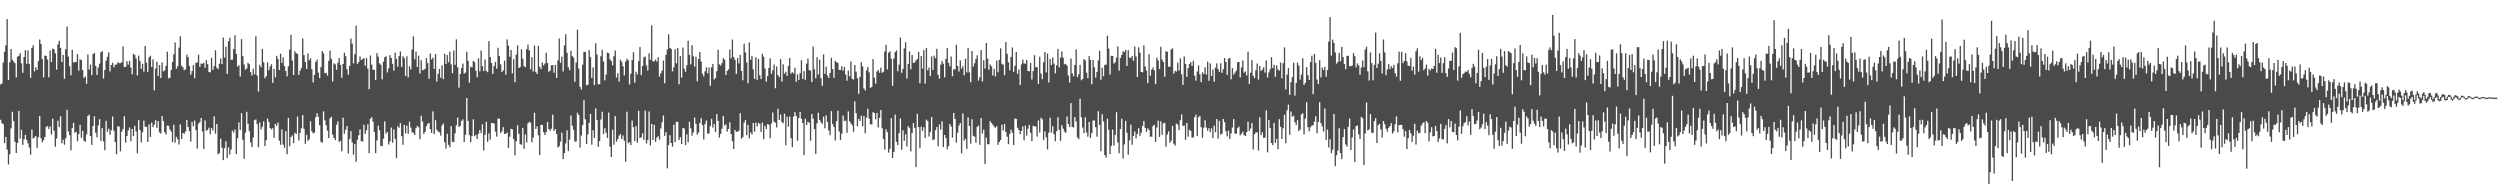 <?xml version="1.0" encoding="UTF-8"?>
<svg xmlns="http://www.w3.org/2000/svg" width="1920" height="150">
  <path d="M0 64.884h1v27.083H0zM1 64.089h1v30.546H1zM2 48.025h1v47.346H2zM3 39.767h1v70.211H3zM4 34.888h1v70.207H4zM5 14.624h1v100.289H5zM6 61.380h1v64.857H6zM7 47.827h1v70.620H7zM8 37.647h1v60.975H8zM9 45.943h1v39.943H9zM10 47.214h1v45.748H10zM11 48.519h1v60.330H11zM12 59.380h1v58.139H12zM13 43.500h1v66.257H13zM14 42.858h1v42.339H14zM15 40.876h1v65.506H15zM16 48.654h1v51.000H16zM17 55.876h1v55.390H17zM18 43.785h1v63.157H18zM19 38.495h1v65.035H19zM20 48.997h1v58.280H20zM21 38.736h1v71.346H21zM22 49.117h1v64.234H22zM23 59.764h1v59.003H23zM24 36.759h1v62.791H24zM25 34.695h1v71.708H25zM26 54.824h1v50.715H26zM27 51.625h1v52.801H27zM28 53.779h1v59.945H28zM29 46.890h1v58.409H29zM30 30.375h1v58.633H30zM31 33.730h1v72.411H31zM32 45.353h1v63.913H32zM33 59.466h1v48.090H33zM34 42.697h1v62.490H34zM35 42.909h1v54.646H35zM36 45.727h1v50.974H36zM37 59.293h1v39.726H37zM38 38.830h1v58.284H38zM39 47.677h1v55.591H39zM40 37.342h1v53.772H40zM41 37.929h1v62.473H41zM42 40.975h1v71.714H42zM43 53.460h1v52.933H43zM44 34.144h1v58.518H44zM45 31.352h1v66.296H45zM46 36.783h1v52.521H46zM47 47.643h1v62.362H47zM48 42.185h1v65.121H48zM49 60.501h1v50.678H49zM50 37.807h1v68.400H50zM51 20.430h1v63.847H51zM52 43.445h1v57.449H52zM53 50.903h1v52.904H53zM54 57.780h1v57.731H54zM55 38.178h1v60.209H55zM56 47.922h1v46.371H56zM57 47.772h1v54.192H57zM58 47.589h1v53.610H58zM59 41.530h1v66.988H59zM60 54.309h1v48.693H60zM61 45.501h1v50.360H61zM62 46.245h1v59.519H62zM63 53.791h1v46.712H63zM64 59.823h1v48.169H64zM65 58.687h1v50.265H65zM66 64.296h1v38.993H66zM67 41.829h1v47.267H67zM68 53.396h1v34.673H68zM69 49.611h1v54.964H69zM70 57.706h1v53.580H70zM71 41.565h1v55.216H71zM72 40.651h1v48.636H72zM73 50.566h1v51.395H73zM74 57.563h1v47.914H74zM75 51.877h1v44.458H75zM76 48.897h1v42.670H76zM77 40.064h1v68.117H77zM78 39.334h1v59.022H78zM79 60.312h1v48.269H79zM80 53.781h1v61.605H80zM81 46.612h1v46.176H81zM82 43.644h1v57.500H82zM83 40.180h1v58.649H83zM84 54.829h1v48.641H84zM85 49.880h1v50.209H85zM86 48.182h1v41.335H86zM87 51.736h1v48.620H87zM88 49.757h1v59.339H88zM89 49.502h1v68.952H89zM90 47.846h1v49.074H90zM91 48.538h1v48.710H91zM92 48.488h1v67.715H92zM93 47.855h1v53.250H93zM94 35.572h1v63.466H94zM95 51.491h1v37.765H95zM96 51.325h1v58.291H96zM97 46.970h1v57.481H97zM98 49.679h1v50.586H98zM99 46.688h1v51.181H99zM100 51.883h1v56.622H100zM101 57.097h1v41.952H101zM102 41.307h1v63.210H102zM103 42.300h1v54.331H103zM104 44.880h1v56.088H104zM105 57.918h1v59.780H105zM106 42.741h1v49.530H106zM107 46.761h1v53.060H107zM108 52.819h1v56.606H108zM109 49.008h1v52.496H109zM110 55.033h1v37.609H110zM111 35.269h1v61.994H111zM112 48.112h1v49.441H112zM113 55.174h1v53.758H113zM114 44.098h1v51.484H114zM115 42.810h1v62.360H115zM116 51.402h1v42.826H116zM117 45.551h1v52.070H117zM118 69.371h1v26.399H118zM119 52.758h1v39.558H119zM120 47.433h1v50.787H120zM121 58.404h1v34.671H121zM122 50.088h1v51.542H122zM123 59.895h1v42.637H123zM124 47.903h1v41.282H124zM125 54.752h1v38.194H125zM126 54.071h1v47.432H126zM127 50.545h1v52.758H127zM128 39.668h1v56.707H128zM129 60.224h1v36.389H129zM130 59.702h1v39.797H130zM131 53.811h1v47.297H131zM132 47.668h1v61.514H132zM133 41.700h1v54.097H133zM134 32.579h1v77.006H134zM135 52.769h1v52.270H135zM136 50.867h1v56.111H136zM137 36.603h1v74.408H137zM138 27.807h1v67.793H138zM139 50.493h1v56.314H139zM140 51.728h1v50.344H140zM141 53.976h1v48.830H141zM142 53.224h1v47.722H142zM143 42.016h1v50.159H143zM144 43.863h1v53.740H144zM145 50.731h1v50.028H145zM146 57.472h1v51.276H146zM147 54.648h1v38.903H147zM148 50.095h1v46.857H148zM149 60.075h1v32.483H149zM150 48.341h1v51.535H150zM151 47.795h1v66.305H151zM152 42.025h1v52.882H152zM153 51.415h1v42.324H153zM154 48.716h1v41.909H154zM155 48.985h1v52.007H155zM156 48.251h1v66.219H156zM157 52.018h1v40.425H157zM158 46.171h1v54.163H158zM159 49.297h1v50.549H159zM160 55.274h1v42.798H160zM161 55.562h1v47.560H161zM162 44.334h1v54.035H162zM163 53.663h1v46.575H163zM164 50.790h1v38.533H164zM165 38.586h1v64.136H165zM166 51.936h1v43.364H166zM167 53.146h1v65.359H167zM168 48.976h1v68.514H168zM169 44.911h1v61.655H169zM170 49.216h1v64.262H170zM171 28.847h1v94.126H171zM172 44.224h1v69.584H172zM173 35.907h1v72.658H173zM174 56.857h1v64.628H174zM175 31.733h1v81.342H175zM176 28.968h1v89.695H176zM177 45.983h1v68.823H177zM178 45.815h1v54.554H178zM179 37.685h1v64.126H179zM180 27.089h1v72.320H180zM181 41.325h1v76.941H181zM182 51.163h1v54.988H182zM183 50.067h1v43.934H183zM184 58.767h1v41.104H184zM185 30.047h1v56.822H185zM186 43.104h1v64.200H186zM187 49.562h1v72.426H187zM188 53.442h1v48.470H188zM189 52.561h1v33.279H189zM190 48.252h1v46.811H190zM191 49.328h1v51.364H191zM192 55.353h1v53.951H192zM193 58.002h1v54.914H193zM194 52.801h1v52.749H194zM195 57.099h1v35.238H195zM196 27.839h1v63.925H196zM197 58.024h1v37.307H197zM198 70.342h1v42.782H198zM199 49.788h1v44.234H199zM200 51.681h1v47.708H200zM201 37.612h1v59.666H201zM202 47.857h1v45.315H202zM203 60.090h1v52.019H203zM204 58.450h1v49.279H204zM205 47.903h1v43.107H205zM206 53.943h1v39.697H206zM207 51.095h1v47.204H207zM208 49.333h1v50.121H208zM209 63.625h1v34.841H209zM210 52.990h1v52.886H210zM211 59.326h1v35.791H211zM212 42.833h1v53.806H212zM213 45.283h1v48.814H213zM214 53.766h1v54.204H214zM215 41.210h1v69.937H215zM216 48.283h1v51.126H216zM217 44.103h1v66.971H217zM218 50.743h1v62.707H218zM219 54.549h1v46.286H219zM220 58.620h1v59.870H220zM221 50.892h1v39.696H221zM222 38.086h1v74.200H222zM223 26.739h1v78.527H223zM224 46.480h1v57.581H224zM225 57.602h1v52.369H225zM226 39.329h1v62.656H226zM227 40.949h1v61.964H227zM228 41.368h1v48.173H228zM229 57.571h1v50.382H229zM230 54.228h1v47.992H230zM231 52.172h1v46.359H231zM232 29.475h1v58.876H232zM233 42.317h1v56.603H233zM234 47.619h1v62.820H234zM235 52.960h1v50.560H235zM236 41.074h1v67.024H236zM237 46.226h1v60.711H237zM238 44.857h1v48.213H238zM239 53.139h1v47.637H239zM240 63.349h1v39.040H240zM241 57.516h1v44.379H241zM242 47.544h1v42.539H242zM243 45.788h1v41.180H243zM244 55.749h1v33.949H244zM245 59.972h1v36.266H245zM246 51.534h1v57.301H246zM247 39.200h1v70.478H247zM248 41.032h1v44.527H248zM249 56.254h1v36.176H249zM250 55.909h1v40.362H250zM251 58.067h1v42.268H251zM252 46.747h1v59.280H252zM253 38.875h1v51.994H253zM254 45.140h1v44.561H254zM255 62.608h1v40.893H255zM256 48.686h1v57.261H256zM257 49.479h1v58.174H257zM258 53.627h1v42.176H258zM259 48.231h1v44.930H259zM260 44.576h1v64.462H260zM261 49.796h1v58.276H261zM262 59.766h1v56.399H262zM263 49.161h1v41.214H263zM264 40.514h1v62.229H264zM265 43.151h1v56.441H265zM266 53.193h1v43.545H266zM267 57.388h1v60.566H267zM268 50.703h1v56.111H268zM269 29.586h1v71.121H269zM270 33.496h1v75.813H270zM271 48.708h1v70.012H271zM272 41.655h1v69.041H272zM273 19.731h1v104.582H273zM274 49.039h1v58.336H274zM275 47.726h1v56.204H275zM276 43.308h1v56.067H276zM277 46.075h1v62.352H277zM278 45.400h1v63.333H278zM279 44.598h1v51.221H279zM280 50.530h1v52.266H280zM281 44.712h1v55.331H281zM282 52.719h1v42.786H282zM283 68.496h1v49.205H283zM284 42.604h1v48.620H284zM285 49.680h1v40.374H285zM286 53.548h1v39.950H286zM287 53.707h1v47.635H287zM288 61.500h1v56.048H288zM289 40.821h1v66.999H289zM290 43.534h1v52.905H290zM291 48.714h1v51.337H291zM292 49.776h1v62.228H292zM293 60.945h1v51.269H293zM294 47.416h1v59.071H294zM295 44.031h1v49.192H295zM296 43.267h1v59.404H296zM297 55.637h1v45.671H297zM298 52.469h1v58.527H298zM299 42.388h1v66.235H299zM300 44.541h1v53.445H300zM301 48.934h1v60.680H301zM302 54.146h1v45.228H302zM303 40.469h1v66.140H303zM304 45.161h1v76.304H304zM305 51.202h1v45.841H305zM306 43.106h1v54.995H306zM307 39.535h1v55.044H307zM308 51.350h1v53.244H308zM309 43.162h1v68.003H309zM310 44.706h1v51.267H310zM311 58.278h1v44.139H311zM312 43.258h1v53.235H312zM313 59.451h1v43.343H313zM314 50.943h1v42.570H314zM315 53.274h1v44.630H315zM316 38.065h1v63.470H316zM317 27.906h1v74.201H317zM318 45.507h1v58.194H318zM319 39.687h1v58.751H319zM320 51.415h1v45.327H320zM321 42.824h1v54.848H321zM322 56.472h1v50.471H322zM323 46.239h1v42.629H323zM324 54.011h1v39.342H324zM325 53.443h1v49.379H325zM326 52.839h1v48.422H326zM327 44.598h1v52.343H327zM328 48.504h1v46.635H328zM329 60.512h1v33.833H329zM330 41.122h1v58.120H330zM331 45.692h1v56.467H331zM332 44.288h1v41.287H332zM333 52.934h1v50.072H333zM334 41.483h1v50.822H334zM335 62.640h1v37.014H335zM336 56.712h1v44.371H336zM337 52.866h1v48.701H337zM338 59.710h1v44.408H338zM339 50.195h1v46.142H339zM340 60.834h1v34.021H340zM341 41.275h1v67.984H341zM342 49.097h1v65.013H342zM343 42.275h1v60.474H343zM344 47.795h1v63.436H344zM345 39.627h1v73.402H345zM346 49.383h1v47.474H346zM347 56.128h1v52.781H347zM348 38.788h1v70.345H348zM349 49.752h1v52.702H349zM350 30.225h1v65.986H350zM351 51.691h1v38.642H351zM352 67.320h1v30.209H352zM353 56.784h1v39.785H353zM354 52.233h1v40.641H354zM355 48.847h1v42.871H355zM356 56.532h1v52.586H356zM357 55.711h1v47.813H357zM358 39.717h1v35.562H358zM359 46.756h1v46.118H359zM360 63.480h1v40.274H360zM361 51.210h1v58.053H361zM362 51.861h1v52.640H362zM363 46.799h1v44.801H363zM364 47.816h1v56.786H364zM365 54.300h1v49.161H365zM366 59.292h1v47.442H366zM367 44.809h1v57.915H367zM368 54.740h1v45.082H368zM369 38.875h1v63.421H369zM370 50.789h1v44.644H370zM371 54.575h1v60.963H371zM372 45.784h1v57.667H372zM373 54.411h1v39.109H373zM374 55.467h1v53.416H374zM375 31.539h1v70.971H375zM376 43.791h1v63.539H376zM377 48.313h1v46.120H377zM378 56.788h1v37.742H378zM379 50.732h1v44.211H379zM380 47.561h1v53.544H380zM381 52.721h1v52.178H381zM382 36.682h1v54.535H382zM383 43.047h1v48.056H383zM384 49.386h1v52.860H384zM385 55.274h1v45.575H385zM386 54.018h1v43.615H386zM387 46.608h1v56.235H387zM388 57.354h1v45.394H388zM389 30.238h1v71.479H389zM390 35.059h1v78.686H390zM391 43.627h1v61.314H391zM392 38.419h1v60.500H392zM393 56.317h1v43.059H393zM394 45.479h1v61.482H394zM395 63.121h1v56.134H395zM396 41.913h1v66.687H396zM397 34.830h1v61.311H397zM398 52.336h1v50.404H398zM399 51.505h1v59.122H399zM400 37.838h1v73.431H400zM401 45.129h1v53.116H401zM402 50.727h1v63.586H402zM403 51.698h1v51.638H403zM404 37.715h1v71.687H404zM405 34.271h1v60.521H405zM406 38.636h1v54.856H406zM407 53.208h1v41.099H407zM408 43.816h1v65.438H408zM409 54.870h1v50.839H409zM410 34.985h1v51.596H410zM411 55.204h1v43.821H411zM412 56.842h1v40.199H412zM413 35.170h1v68.784H413zM414 51.313h1v67.736H414zM415 53.032h1v42.839H415zM416 47.898h1v48.031H416zM417 50.215h1v51.327H417zM418 48.782h1v54.827H418zM419 40.623h1v60.837H419zM420 48.412h1v45.316H420zM421 55.123h1v44.009H421zM422 54.195h1v46.380H422zM423 50.069h1v48.780H423zM424 49.950h1v38.145H424zM425 55.895h1v44.734H425zM426 49.872h1v49.183H426zM427 59.842h1v43.078H427zM428 46.453h1v66.785H428zM429 29.517h1v82.836H429zM430 48.222h1v60.556H430zM431 43.460h1v58.404H431zM432 54.884h1v67.305H432zM433 34.930h1v82.691H433zM434 26.334h1v83.780H434zM435 40.499h1v59.571H435zM436 51.619h1v64.322H436zM437 53.914h1v53.344H437zM438 38.982h1v49.717H438zM439 43.132h1v53.389H439zM440 44.176h1v55.560H440zM441 62.822h1v45.903H441zM442 47.986h1v60.647H442zM443 22.774h1v63.790H443zM444 52.675h1v35.643H444zM445 66.665h1v46.681H445zM446 68.734h1v35.286H446zM447 49.641h1v46.446H447zM448 39.845h1v36.982H448zM449 39.837h1v51.734H449zM450 65.518h1v45.090H450zM451 65.014h1v38.164H451zM452 38.440h1v55.977H452zM453 43.834h1v43.634H453zM454 59.840h1v51.257H454zM455 51.779h1v48.265H455zM456 65.333h1v40.600H456zM457 33.238h1v50.055H457zM458 41.931h1v50.236H458zM459 64.778h1v48.031H459zM460 64.641h1v43.777H460zM461 43.183h1v48.643H461zM462 38.242h1v47.575H462zM463 47.205h1v55.694H463zM464 61.695h1v36.797H464zM465 57.165h1v44.736H465zM466 40.408h1v65.455H466zM467 40.814h1v45.661H467zM468 45.507h1v67.149H468zM469 46.875h1v73.685H469zM470 50.180h1v49.515H470zM471 43.188h1v67.955H471zM472 38.753h1v50.409H472zM473 59.546h1v49.264H473zM474 56.265h1v50.528H474zM475 62.728h1v41.343H475zM476 45.802h1v57.184H476zM477 47.389h1v59.298H477zM478 50.964h1v53.062H478zM479 57.851h1v50.275H479zM480 47.264h1v76.979H480zM481 45.151h1v40.668H481zM482 46.289h1v63.673H482zM483 64.846h1v44.260H483zM484 56.610h1v54.782H484zM485 46.127h1v46.462H485zM486 40.147h1v57.542H486zM487 63.489h1v44.891H487zM488 55.092h1v41.762H488zM489 57.202h1v52.384H489zM490 46.975h1v38.159H490zM491 36.156h1v69.805H491zM492 57.651h1v47.802H492zM493 50.668h1v51.742H493zM494 44.098h1v63.353H494zM495 43.406h1v41.529H495zM496 50.283h1v59.952H496zM497 54.148h1v53.430H497zM498 40.946h1v44.715H498zM499 45.892h1v65.849H499zM500 19.459h1v75.720H500zM501 47.203h1v60.290H501zM502 47.009h1v48.905H502zM503 45.710h1v63.305H503zM504 47.235h1v58.387H504zM505 43.956h1v60.660H505zM506 58.892h1v48.429H506zM507 56.343h1v42.308H507zM508 54.207h1v39.680H508zM509 46.472h1v42.250H509zM510 63.953h1v40.355H510zM511 42.089h1v59.317H511zM512 38.046h1v91.220H512zM513 26.297h1v85.098H513zM514 36.778h1v67.074H514zM515 37.561h1v72.261H515zM516 54.803h1v57.813H516zM517 51.666h1v44.061H517zM518 37.779h1v71.390H518zM519 48.624h1v44.867H519zM520 36.872h1v56.688H520zM521 64.716h1v42.834H521zM522 43.112h1v62.224H522zM523 59.583h1v51.034H523zM524 36.549h1v61.813H524zM525 52.811h1v45.871H525zM526 55.130h1v56.313H526zM527 50.123h1v53.039H527zM528 31.268h1v78.058H528zM529 42.141h1v51.315H529zM530 49.411h1v49.142H530zM531 34.735h1v69.383H531zM532 43.326h1v58.430H532zM533 51.173h1v39.137H533zM534 43.618h1v51.458H534zM535 62.418h1v40.964H535zM536 45.293h1v56.437H536zM537 39.898h1v54.634H537zM538 47.253h1v43.531H538zM539 56.641h1v39.499H539zM540 58.694h1v48.461H540zM541 54.801h1v40.483H541zM542 51.781h1v40.759H542zM543 56.331h1v46.148H543zM544 51.838h1v50.831H544zM545 65.831h1v31.024H545zM546 51.664h1v39.557H546zM547 49.039h1v48.947H547zM548 61.091h1v34.136H548zM549 59.854h1v41.564H549zM550 54.668h1v32.970H550zM551 38.210h1v54.690H551zM552 49.445h1v56.228H552zM553 50.314h1v52.520H553zM554 48.534h1v50.346H554zM555 44.667h1v44.359H555zM556 45.801h1v50.591H556zM557 57.601h1v37.952H557zM558 54.478h1v46.668H558zM559 53.321h1v45.714H559zM560 38.025h1v55.916H560zM561 44.672h1v58.242H561zM562 30.358h1v78.077H562zM563 43.732h1v70.695H563zM564 45.912h1v53.866H564zM565 56.766h1v44.480H565zM566 44.440h1v56.747H566zM567 48.622h1v51.753H567zM568 42.131h1v44.827H568zM569 54.550h1v51.955H569zM570 61.661h1v43.622H570zM571 33.602h1v60.614H571zM572 40.302h1v51.960H572zM573 47.989h1v55.825H573zM574 63.994h1v32.007H574zM575 32.616h1v73.631H575zM576 45.851h1v55.872H576zM577 42.890h1v60.376H577zM578 53.322h1v41.098H578zM579 60.583h1v40.593H579zM580 43.992h1v50.208H580zM581 61.318h1v35.817H581zM582 45.230h1v49.078H582zM583 57.709h1v37.368H583zM584 60.723h1v40.554H584zM585 41.263h1v52.868H585zM586 43.553h1v63.329H586zM587 52.571h1v44.098H587zM588 62.739h1v36.379H588zM589 58.472h1v36.880H589zM590 52.248h1v43.516H590zM591 44.852h1v61.284H591zM592 56.744h1v38.145H592zM593 53.986h1v32.459H593zM594 49.535h1v43.916H594zM595 67.798h1v26.451H595zM596 51.122h1v46.757H596zM597 57.693h1v25.832H597zM598 59.200h1v32.968H598zM599 45.355h1v42.694H599zM600 62.740h1v30.993H600zM601 49.406h1v45.218H601zM602 56.554h1v30.766H602zM603 55.054h1v56.519H603zM604 58.306h1v31.347H604zM605 50.630h1v46.639H605zM606 44.584h1v44.901H606zM607 56.642h1v49.431H607zM608 55.375h1v57.626H608zM609 56.482h1v33.069H609zM610 52.037h1v34.144H610zM611 62.751h1v26.324H611zM612 57.093h1v50.971H612zM613 61.465h1v29.142H613zM614 56.208h1v29.695H614zM615 46.246h1v44.953H615zM616 60.643h1v33.814H616zM617 54.575h1v64.571H617zM618 61.310h1v29.852H618zM619 48.767h1v47.294H619zM620 44.998h1v48.507H620zM621 53.879h1v40.441H621zM622 54.237h1v53.841H622zM623 63.049h1v24.516H623zM624 35.780h1v55.305H624zM625 53.204h1v45.970H625zM626 60.136h1v58.050H626zM627 43.923h1v50.802H627zM628 57.303h1v29.284H628zM629 45.749h1v46.345H629zM630 60.059h1v33.904H630zM631 65.936h1v29.163H631zM632 41.817h1v47.747H632zM633 56.620h1v41.887H633zM634 51.270h1v37.284H634zM635 58.040h1v35.613H635zM636 59.849h1v40.373H636zM637 56.016h1v47.800H637zM638 44.389h1v40.945H638zM639 53.032h1v42.294H639zM640 59.803h1v37.712H640zM641 46.700h1v61.183H641zM642 47.783h1v45.349H642zM643 48.286h1v36.745H643zM644 53.638h1v47.334H644zM645 53.752h1v53.827H645zM646 50.840h1v51.865H646zM647 54.345h1v34.436H647zM648 51.366h1v41.652H648zM649 57.251h1v35.349H649zM650 61.931h1v40.024H650zM651 54.184h1v31.385H651zM652 58.577h1v34.487H652zM653 47.164h1v47.544H653zM654 60.509h1v35.678H654zM655 61.100h1v40.102H655zM656 49.881h1v27.947H656zM657 55.107h1v31.833H657zM658 60.092h1v36.865H658zM659 72.073h1v19.204H659zM660 59.036h1v33.941H660zM661 47.785h1v41.091H661zM662 51.063h1v45.967H662zM663 67.869h1v21.143H663zM664 69.544h1v32.792H664zM665 54.132h1v36.172H665zM666 51.435h1v32.052H666zM667 55.530h1v35.635H667zM668 67.547h1v27.947H668zM669 66.750h1v28.906H669zM670 45.354h1v40.761H670zM671 59.579h1v27.265H671zM672 64.313h1v27.269H672zM673 54.869h1v31.892H673zM674 53.780h1v44.088H674zM675 55.846h1v34.741H675zM676 51.989h1v32.534H676zM677 55.825h1v42.662H677zM678 55.104h1v51.695H678zM679 39.577h1v75.292H679zM680 34.344h1v65.046H680zM681 53.326h1v48.166H681zM682 40.483h1v76.726H682zM683 39.523h1v74.670H683zM684 45.116h1v45.603H684zM685 65.927h1v55.486H685zM686 44.915h1v71.842H686zM687 40.016h1v47.976H687zM688 38.782h1v70.108H688zM689 54.685h1v56.824H689zM690 49.619h1v52.703H690zM691 28.805h1v62.194H691zM692 55.918h1v59.143H692zM693 52.955h1v47.075H693zM694 37.191h1v70.928H694zM695 32.385h1v70.720H695zM696 60.287h1v52.271H696zM697 49.135h1v47.752H697zM698 39.481h1v58.726H698zM699 53.157h1v63.102H699zM700 42.167h1v60.045H700zM701 48.331h1v46.143H701zM702 47.932h1v50.194H702zM703 46.428h1v81.870H703zM704 45.260h1v42.174H704zM705 39.881h1v57.693H705zM706 63.949h1v49.944H706zM707 43.088h1v54.260H707zM708 52.624h1v47.910H708zM709 38.462h1v59.268H709zM710 64.259h1v41.685H710zM711 36.887h1v54.958H711zM712 53.989h1v38.993H712zM713 51.929h1v52.936H713zM714 58.337h1v43.031H714zM715 43.318h1v46.601H715zM716 53.666h1v53.983H716zM717 42.716h1v64.361H717zM718 44.723h1v55.252H718zM719 37.465h1v60.110H719zM720 57.451h1v54.806H720zM721 60.432h1v35.194H721zM722 49.737h1v49.779H722zM723 46.743h1v46.451H723zM724 48.916h1v63.929H724zM725 59.383h1v44.302H725zM726 45.203h1v60.875H726zM727 36.896h1v77.815H727zM728 48.342h1v63.961H728zM729 50.940h1v44.278H729zM730 43.443h1v53.745H730zM731 58.588h1v47.143H731zM732 53.132h1v33.591H732zM733 53.355h1v37.981H733zM734 34.426h1v75.068H734zM735 50.704h1v51.287H735zM736 54.931h1v41.554H736zM737 46.366h1v48.104H737zM738 52.617h1v65.120H738zM739 50.858h1v36.159H739zM740 57.787h1v50.197H740zM741 45.036h1v61.550H741zM742 55.614h1v58.773H742zM743 36.693h1v53.414H743zM744 55.602h1v41.122H744zM745 63.198h1v47.140H745zM746 39.160h1v52.420H746zM747 51.062h1v53.256H747zM748 48.606h1v56.352H748zM749 45.366h1v64.302H749zM750 42.504h1v54.937H750zM751 61.918h1v34.441H751zM752 59.287h1v51.923H752zM753 38.384h1v52.208H753zM754 62.567h1v40.023H754zM755 46.285h1v53.273H755zM756 52.638h1v73.433H756zM757 33.045h1v72.632H757zM758 44.956h1v65.785H758zM759 53.561h1v57.272H759zM760 49.509h1v43.464H760zM761 50.887h1v43.566H761zM762 58.024h1v37.796H762zM763 52.834h1v44.401H763zM764 58.658h1v39.497H764zM765 46.508h1v50.354H765zM766 55.485h1v55.765H766zM767 45.973h1v63.031H767zM768 37.110h1v70.368H768zM769 48.997h1v46.732H769zM770 49.779h1v50.499H770zM771 57.815h1v37.404H771zM772 32.325h1v69.125H772zM773 41.338h1v63.671H773zM774 47.805h1v62.896H774zM775 54.019h1v48.729H775zM776 43.728h1v55.794H776zM777 36.470h1v65.549H777zM778 55.168h1v56.224H778zM779 50.527h1v40.524H779zM780 39.946h1v51.393H780zM781 56.654h1v41.500H781zM782 53.285h1v46.554H782zM783 65.347h1v37.689H783zM784 49.389h1v51.239H784zM785 45.759h1v51.384H785zM786 48.711h1v59.082H786zM787 48.880h1v47.579H787zM788 46.045h1v58.144H788zM789 54.511h1v44.378H789zM790 54.741h1v41.167H790zM791 48.261h1v53.675H791zM792 61.062h1v47.337H792zM793 54.638h1v41.955H793zM794 42.384h1v54.629H794zM795 51.587h1v45.664H795zM796 51.565h1v53.347H796zM797 64.410h1v28.091H797zM798 43.559h1v58.155H798zM799 56.450h1v34.034H799zM800 60.809h1v30.901H800zM801 47.809h1v59.745H801zM802 39.966h1v60.984H802zM803 55.555h1v49.917H803zM804 41.133h1v73.621H804zM805 63.335h1v38.549H805zM806 45.353h1v45.103H806zM807 49.911h1v51.902H807zM808 44.060h1v52.931H808zM809 48.917h1v54.192H809zM810 56.265h1v52.170H810zM811 50.178h1v50.612H811zM812 37.589h1v52.444H812zM813 51.783h1v47.926H813zM814 44.173h1v63.991H814zM815 39.507h1v56.571H815zM816 44.396h1v54.371H816zM817 49.417h1v51.671H817zM818 49.073h1v52.946H818zM819 50.388h1v39.127H819zM820 58.017h1v37.253H820zM821 63.390h1v34.175H821zM822 44.882h1v34.251H822zM823 56.410h1v41.022H823zM824 58.676h1v39.249H824zM825 49.940h1v39.967H825zM826 37.969h1v55.364H826zM827 59.199h1v46.279H827zM828 57.041h1v49.810H828zM829 49.817h1v25.994H829zM830 61.621h1v28.442H830zM831 60.659h1v37.237H831zM832 45.324h1v56.991H832zM833 46.432h1v43.669H833zM834 55.864h1v45.860H834zM835 60.107h1v44.905H835zM836 43.113h1v50.484H836zM837 46.096h1v59.931H837zM838 64.647h1v37.535H838zM839 46.150h1v46.344H839zM840 51.778h1v40.790H840zM841 59.574h1v38.132H841zM842 55.256h1v49.710H842zM843 46.395h1v39.004H843zM844 38.888h1v57.072H844zM845 61.246h1v54.836H845zM846 51.937h1v35.743H846zM847 58.533h1v34.762H847zM848 49.770h1v69.309H848zM849 49.713h1v71.309H849zM850 27.426h1v63.695H850zM851 37.296h1v62.362H851zM852 57.220h1v61.129H852zM853 42.873h1v69.168H853zM854 42.933h1v56.621H854zM855 48.842h1v63.018H855zM856 47.781h1v55.809H856zM857 44.247h1v41.944H857zM858 35.655h1v73.675H858zM859 54.255h1v63.446H859zM860 44.610h1v54.445H860zM861 42.249h1v48.945H861zM862 39.425h1v82.210H862zM863 39.963h1v70.971H863zM864 38.391h1v54.424H864zM865 50.697h1v51.248H865zM866 38.484h1v80.346H866zM867 44.129h1v63.703H867zM868 44.658h1v51.091H868zM869 43.031h1v68.124H869zM870 46.667h1v57.760H870zM871 35.723h1v65.257H871zM872 43.425h1v62.796H872zM873 59.132h1v43.750H873zM874 36.344h1v62.189H874zM875 40.417h1v63.934H875zM876 55.200h1v46.761H876zM877 55.553h1v41.320H877zM878 34.839h1v58.013H878zM879 51.012h1v47.214H879zM880 54.245h1v46.995H880zM881 63.783h1v34.791H881zM882 41.639h1v58.144H882zM883 58.121h1v46.913H883zM884 53.508h1v51.438H884zM885 51.861h1v45.045H885zM886 53.932h1v41.921H886zM887 64.602h1v44.394H887zM888 44.225h1v53.696H888zM889 46.426h1v46.251H889zM890 53.019h1v52.136H890zM891 35.905h1v57.270H891zM892 45.795h1v57.807H892zM893 47.596h1v47.136H893zM894 58.857h1v35.396H894zM895 39.392h1v73.223H895zM896 39.739h1v63.604H896zM897 51.211h1v49.655H897zM898 51.246h1v58.445H898zM899 38.000h1v70.030H899zM900 37.102h1v59.622H900zM901 56.579h1v53.818H901zM902 54.379h1v57.451H902zM903 55.008h1v39.840H903zM904 48.056h1v47.622H904zM905 54.190h1v45.842H905zM906 44.866h1v47.465H906zM907 56.979h1v30.858H907zM908 65.248h1v31.510H908zM909 43.357h1v52.980H909zM910 49.086h1v58.303H910zM911 59.054h1v35.349H911zM912 52.352h1v52.621H912zM913 49.188h1v50.488H913zM914 47.694h1v52.848H914zM915 50.640h1v55.058H915zM916 46.701h1v58.815H916zM917 58.133h1v31.935H917zM918 61.888h1v26.169H918zM919 54.885h1v49.685H919zM920 50.332h1v39.801H920zM921 57.118h1v31.801H921zM922 63.074h1v34.622H922zM923 55.497h1v50.292H923zM924 56.797h1v41.322H924zM925 51.649h1v40.667H925zM926 57.271h1v40.664H926zM927 47.331h1v53.133H927zM928 62.061h1v36.364H928zM929 48.706h1v52.888H929zM930 58.340h1v40.250H930zM931 53.415h1v52.716H931zM932 62.775h1v33.715H932zM933 51.928h1v49.722H933zM934 48.680h1v42.740H934zM935 53.051h1v53.537H935zM936 55.142h1v37.673H936zM937 48.569h1v54.772H937zM938 55.935h1v46.779H938zM939 53.207h1v38.141H939zM940 44.610h1v49.217H940zM941 47.590h1v53.221H941zM942 57.556h1v47.197H942zM943 44.998h1v55.337H943zM944 44.614h1v62.123H944zM945 60.936h1v41.543H945zM946 52.251h1v45.700H946zM947 57.331h1v34.108H947zM948 55.762h1v46.834H948zM949 54.167h1v48.580H949zM950 47.840h1v50.601H950zM951 47.545h1v49.684H951zM952 59.442h1v44.511H952zM953 51.783h1v50.975H953zM954 46.459h1v54.657H954zM955 55.775h1v47.997H955zM956 54.864h1v49.642H956zM957 57.977h1v43.514H957zM958 39.702h1v53.742H958zM959 64.403h1v36.171H959zM960 55.879h1v42.770H960zM961 46.192h1v48.223H961zM962 58.275h1v56.556H962zM963 59.940h1v43.244H963zM964 53.952h1v47.763H964zM965 48.798h1v52.809H965zM966 61.122h1v54.488H966zM967 50.688h1v39.415H967zM968 54.483h1v49.318H968zM969 53.405h1v48.075H969zM970 51.644h1v54.241H970zM971 55.757h1v49.902H971zM972 46.471h1v38.280H972zM973 59.512h1v57.470H973zM974 55.626h1v36.469H974zM975 53.161h1v45.221H975zM976 43.932h1v65.879H976zM977 52.186h1v59.248H977zM978 49.752h1v44.675H978zM979 59.001h1v50.645H979zM980 50.241h1v56.455H980zM981 53.383h1v61.138H981zM982 54.265h1v37.305H982zM983 48.054h1v49.307H983zM984 60.195h1v46.556H984zM985 48.597h1v49.897H985zM986 36.377h1v51.781H986zM987 68.643h1v41.456H987zM988 57.295h1v27.446H988zM989 52.345h1v28.049H989zM990 72.926h1v30.582H990zM991 63.029h1v22.700H991zM992 59.205h1v30.492H992zM993 48.189h1v40.710H993zM994 73.417h1v20.457H994zM995 63.661h1v32.316H995zM996 48.100h1v44.161H996zM997 50.386h1v50.382H997zM998 61.141h1v38.293H998zM999 57.179h1v30.727H999zM1000 44.770h1v42.198H1000zM1001 65.232h1v37.875H1001zM1002 63.664h1v27.498H1002zM1003 51.502h1v26.968H1003zM1004 57.760h1v39.856H1004zM1005 61.458h1v39.353H1005zM1006 47.656h1v50.116H1006zM1007 42.780h1v53.753H1007zM1008 72.363h1v23.810H1008zM1009 41.492h1v51.898H1009zM1010 48.284h1v41.003H1010zM1011 61.149h1v41.131H1011zM1012 64.579h1v29.032H1012zM1013 46.192h1v32.299H1013zM1014 59.508h1v35.128H1014zM1015 51.924h1v45.209H1015zM1016 53.799h1v47.340H1016zM1017 51.365h1v32.008H1017zM1018 58.986h1v48.546H1018zM1019 53.769h1v45.775H1019zM1020 31.894h1v81.425H1020zM1021 13.101h1v93.871H1021zM1022 42.731h1v74.899H1022zM1023 30.391h1v84.623H1023zM1024 32.914h1v54.653H1024zM1025 40.277h1v87.302H1025zM1026 48.908h1v70.327H1026zM1027 47.586h1v67.961H1027zM1028 40.673h1v57.758H1028zM1029 47.040h1v70.499H1029zM1030 36.039h1v86.177H1030zM1031 43.845h1v61.430H1031zM1032 49.160h1v49.871H1032zM1033 53.206h1v57.727H1033zM1034 42.946h1v69.760H1034zM1035 42.777h1v54.676H1035zM1036 50.843h1v40.231H1036zM1037 50.873h1v64.410H1037zM1038 50.271h1v55.295H1038zM1039 40.741h1v58.678H1039zM1040 43.182h1v81.167H1040zM1041 51.702h1v45.189H1041zM1042 48.683h1v47.708H1042zM1043 50.171h1v53.003H1043zM1044 57.414h1v49.323H1044zM1045 51.932h1v37.799H1045zM1046 46.475h1v44.364H1046zM1047 51.550h1v75.267H1047zM1048 37.983h1v64.536H1048zM1049 35.877h1v42.870H1049zM1050 54.847h1v45.362H1050zM1051 61.849h1v37.572H1051zM1052 40.243h1v47.385H1052zM1053 48.497h1v53.333H1053zM1054 61.653h1v40.596H1054zM1055 49.818h1v43.178H1055zM1056 25.027h1v65.773H1056zM1057 52.247h1v57.611H1057zM1058 48.883h1v47.261H1058zM1059 40.936h1v54.226H1059zM1060 46.740h1v52.578H1060zM1061 56.355h1v49.158H1061zM1062 30.320h1v62.570H1062zM1063 40.267h1v55.068H1063zM1064 57.699h1v41.097H1064zM1065 53.330h1v47.784H1065zM1066 49.256h1v48.953H1066zM1067 53.109h1v43.704H1067zM1068 50.860h1v43.700H1068zM1069 52.319h1v50.253H1069zM1070 49.779h1v51.190H1070zM1071 56.192h1v39.169H1071zM1072 58.879h1v30.536H1072zM1073 48.584h1v53.092H1073zM1074 39.682h1v56.410H1074zM1075 62.065h1v33.838H1075zM1076 39.802h1v56.141H1076zM1077 48.517h1v50.672H1077zM1078 46.809h1v58.142H1078zM1079 40.866h1v59.856H1079zM1080 47.198h1v67.301H1080zM1081 50.475h1v55.664H1081zM1082 50.635h1v49.150H1082zM1083 44.462h1v57.826H1083zM1084 54.200h1v54.815H1084zM1085 51.264h1v52.925H1085zM1086 57.282h1v37.804H1086zM1087 39.377h1v71.635H1087zM1088 37.086h1v63.279H1088zM1089 54.932h1v47.441H1089zM1090 43.171h1v58.861H1090zM1091 46.176h1v50.381H1091zM1092 44.463h1v50.348H1092zM1093 53.937h1v39.900H1093zM1094 52.581h1v49.724H1094zM1095 49.658h1v43.194H1095zM1096 58.049h1v36.287H1096zM1097 52.952h1v55.688H1097zM1098 54.097h1v47.600H1098zM1099 52.591h1v45.100H1099zM1100 52.986h1v51.783H1100zM1101 50.694h1v53.695H1101zM1102 37.455h1v59.320H1102zM1103 55.872h1v44.724H1103zM1104 42.142h1v67.041H1104zM1105 48.426h1v57.867H1105zM1106 44.212h1v50.894H1106zM1107 55.937h1v51.005H1107zM1108 48.539h1v58.451H1108zM1109 44.000h1v55.011H1109zM1110 56.144h1v39.951H1110zM1111 59.043h1v51.101H1111zM1112 52.576h1v38.809H1112zM1113 46.686h1v51.081H1113zM1114 46.763h1v46.095H1114zM1115 40.357h1v60.894H1115zM1116 53.799h1v47.758H1116zM1117 36.188h1v58.751H1117zM1118 37.017h1v66.666H1118zM1119 61.912h1v45.907H1119zM1120 50.958h1v46.379H1120zM1121 25.223h1v59.546H1121zM1122 59.727h1v43.015H1122zM1123 56.920h1v40.031H1123zM1124 56.136h1v38.433H1124zM1125 54.946h1v38.825H1125zM1126 55.070h1v34.225H1126zM1127 53.720h1v42.647H1127zM1128 56.664h1v36.573H1128zM1129 59.391h1v44.212H1129zM1130 52.241h1v31.532H1130zM1131 48.992h1v40.167H1131zM1132 51.092h1v44.399H1132zM1133 63.943h1v31.056H1133zM1134 56.034h1v36.502H1134zM1135 38.179h1v47.789H1135zM1136 66.773h1v32.491H1136zM1137 62.311h1v35.673H1137zM1138 40.669h1v54.787H1138zM1139 52.184h1v35.092H1139zM1140 59.182h1v39.825H1140zM1141 51.261h1v42.601H1141zM1142 45.285h1v51.168H1142zM1143 61.343h1v42.482H1143zM1144 50.219h1v37.484H1144zM1145 45.137h1v46.285H1145zM1146 64.914h1v38.552H1146zM1147 56.403h1v57.842H1147zM1148 49.414h1v51.760H1148zM1149 43.158h1v46.757H1149zM1150 58.341h1v49.272H1150zM1151 53.027h1v59.028H1151zM1152 37.597h1v60.544H1152zM1153 43.420h1v68.457H1153zM1154 55.931h1v52.392H1154zM1155 39.240h1v62.728H1155zM1156 50.061h1v43.378H1156zM1157 51.130h1v59.309H1157zM1158 39.116h1v61.296H1158zM1159 40.111h1v57.172H1159zM1160 40.818h1v57.193H1160zM1161 72.424h1v41.850H1161zM1162 48.483h1v44.456H1162zM1163 37.183h1v44.758H1163zM1164 53.820h1v50.662H1164zM1165 58.863h1v36.849H1165zM1166 47.494h1v42.908H1166zM1167 34.509h1v67.387H1167zM1168 61.692h1v48.689H1168zM1169 41.016h1v42.922H1169zM1170 53.749h1v32.122H1170zM1171 54.019h1v50.647H1171zM1172 43.308h1v46.155H1172zM1173 48.046h1v42.934H1173zM1174 48.504h1v48.790H1174zM1175 65.405h1v29.791H1175zM1176 42.007h1v41.796H1176zM1177 51.631h1v41.049H1177zM1178 44.402h1v50.577H1178zM1179 48.775h1v47.828H1179zM1180 44.694h1v39.629H1180zM1181 55.175h1v37.765H1181zM1182 73.264h1v24.323H1182zM1183 56.788h1v32.761H1183zM1184 49.926h1v42.901H1184zM1185 55.537h1v41.522H1185zM1186 57.304h1v33.794H1186zM1187 49.661h1v41.583H1187zM1188 56.396h1v42.683H1188zM1189 38.166h1v71.198H1189zM1190 36.416h1v77.479H1190zM1191 38.564h1v61.353H1191zM1192 11.463h1v89.569H1192zM1193 27.504h1v84.076H1193zM1194 44.466h1v57.474H1194zM1195 54.513h1v59.311H1195zM1196 38.800h1v78.343H1196zM1197 25.214h1v64.321H1197zM1198 50.072h1v63.986H1198zM1199 55.624h1v46.106H1199zM1200 47.170h1v59.694H1200zM1201 59.835h1v56.158H1201zM1202 43.854h1v54.960H1202zM1203 37.557h1v65.607H1203zM1204 52.751h1v58.180H1204zM1205 44.589h1v50.887H1205zM1206 51.765h1v54.817H1206zM1207 58.913h1v51.220H1207zM1208 44.969h1v64.280H1208zM1209 29.981h1v53.666H1209zM1210 59.556h1v52.973H1210zM1211 52.252h1v50.307H1211zM1212 40.881h1v52.074H1212zM1213 42.646h1v74.592H1213zM1214 46.812h1v64.843H1214zM1215 44.008h1v49.301H1215zM1216 38.428h1v59.527H1216zM1217 61.556h1v51.771H1217zM1218 41.724h1v36.972H1218zM1219 58.178h1v30.143H1219zM1220 51.938h1v48.742H1220zM1221 45.401h1v69.878H1221zM1222 52.743h1v47.682H1222zM1223 64.099h1v24.387H1223zM1224 57.139h1v49.968H1224zM1225 40.480h1v52.059H1225zM1226 47.755h1v56.713H1226zM1227 47.598h1v44.741H1227zM1228 42.534h1v59.347H1228zM1229 64.444h1v41.601H1229zM1230 52.456h1v48.396H1230zM1231 56.311h1v30.028H1231zM1232 69.975h1v23.475H1232zM1233 60.786h1v41.480H1233zM1234 46.713h1v35.835H1234zM1235 66.747h1v42.104H1235zM1236 67.177h1v49.222H1236zM1237 38.208h1v60.701H1237zM1238 37.857h1v57.007H1238zM1239 52.623h1v51.656H1239zM1240 56.771h1v38.695H1240zM1241 40.945h1v40.851H1241zM1242 66.451h1v36.247H1242zM1243 56.728h1v57.170H1243zM1244 34.041h1v53.191H1244zM1245 40.829h1v67.154H1245zM1246 59.404h1v51.117H1246zM1247 61.304h1v35.219H1247zM1248 40.905h1v48.796H1248zM1249 69.233h1v50.608H1249zM1250 52.225h1v40.250H1250zM1251 42.217h1v41.098H1251zM1252 53.784h1v52.265H1252zM1253 41.584h1v62.088H1253zM1254 55.524h1v46.020H1254zM1255 49.962h1v42.828H1255zM1256 72.991h1v33.852H1256zM1257 36.238h1v61.964H1257zM1258 36.192h1v52.498H1258zM1259 52.379h1v49.323H1259zM1260 59.123h1v46.680H1260zM1261 52.980h1v45.331H1261zM1262 44.993h1v30.855H1262zM1263 56.793h1v56.770H1263zM1264 63.109h1v27.321H1264zM1265 45.874h1v55.220H1265zM1266 46.137h1v54.901H1266zM1267 66.091h1v50.879H1267zM1268 55.092h1v40.773H1268zM1269 41.952h1v41.563H1269zM1270 46.396h1v65.677H1270zM1271 63.092h1v27.924H1271zM1272 55.537h1v34.744H1272zM1273 38.027h1v56.906H1273zM1274 66.593h1v44.314H1274zM1275 58.897h1v38.651H1275zM1276 37.639h1v60.547H1276zM1277 31.574h1v70.893H1277zM1278 56.699h1v68.994H1278zM1279 51.971h1v60.279H1279zM1280 31.336h1v62.620H1280zM1281 61.290h1v47.662H1281zM1282 59.159h1v56.142H1282zM1283 31.995h1v73.045H1283zM1284 40.877h1v32.698H1284zM1285 64.705h1v43.858H1285zM1286 63.462h1v48.971H1286zM1287 34.022h1v64.304H1287zM1288 43.750h1v61.063H1288zM1289 64.150h1v39.733H1289zM1290 45.521h1v55.933H1290zM1291 47.222h1v37.701H1291zM1292 49.402h1v53.533H1292zM1293 58.258h1v41.970H1293zM1294 53.244h1v44.125H1294zM1295 52.680h1v42.754H1295zM1296 52.035h1v35.901H1296zM1297 57.232h1v45.203H1297zM1298 44.860h1v51.713H1298zM1299 52.367h1v51.294H1299zM1300 42.805h1v40.126H1300zM1301 62.980h1v48.275H1301zM1302 50.886h1v57.051H1302zM1303 44.818h1v55.235H1303zM1304 51.105h1v39.320H1304zM1305 53.375h1v30.139H1305zM1306 69.602h1v42.956H1306zM1307 50.799h1v48.124H1307zM1308 50.708h1v41.862H1308zM1309 41.773h1v61.444H1309zM1310 69.912h1v40.262H1310zM1311 62.562h1v25.359H1311zM1312 48.270h1v36.650H1312zM1313 56.089h1v38.360H1313zM1314 60.946h1v35.922H1314zM1315 60.623h1v38.315H1315zM1316 48.791h1v38.609H1316zM1317 47.729h1v46.583H1317zM1318 45.442h1v55.440H1318zM1319 49.466h1v49.986H1319zM1320 38.724h1v68.173H1320zM1321 42.735h1v57.272H1321zM1322 37.701h1v66.378H1322zM1323 52.714h1v35.166H1323zM1324 70.623h1v33.923H1324zM1325 53.932h1v54.582H1325zM1326 41.083h1v38.002H1326zM1327 64.056h1v39.596H1327zM1328 74.021h1v28.206H1328zM1329 52.632h1v36.627H1329zM1330 36.390h1v57.760H1330zM1331 71.812h1v25.704H1331zM1332 68.958h1v28.084H1332zM1333 47.757h1v53.069H1333zM1334 44.556h1v32.657H1334zM1335 50.450h1v39.888H1335zM1336 70.656h1v24.685H1336zM1337 66.842h1v37.295H1337zM1338 53.330h1v32.810H1338zM1339 44.705h1v42.984H1339zM1340 56.388h1v34.044H1340zM1341 72.068h1v28.922H1341zM1342 59.947h1v30.207H1342zM1343 43.439h1v39.808H1343zM1344 50.044h1v29.425H1344zM1345 63.528h1v38.631H1345zM1346 56.617h1v47.984H1346zM1347 44.727h1v37.152H1347zM1348 41.853h1v43.179H1348zM1349 52.468h1v47.061H1349zM1350 68.322h1v29.951H1350zM1351 52.364h1v50.179H1351zM1352 46.711h1v42.269H1352zM1353 53.699h1v37.847H1353zM1354 54.297h1v46.261H1354zM1355 61.944h1v35.773H1355zM1356 41.251h1v66.391H1356zM1357 41.197h1v61.615H1357zM1358 35.229h1v62.206H1358zM1359 48.898h1v59.178H1359zM1360 61.679h1v56.550H1360zM1361 41.409h1v72.234H1361zM1362 15.494h1v78.225H1362zM1363 37.604h1v62.025H1363zM1364 52.086h1v48.841H1364zM1365 47.093h1v51.251H1365zM1366 44.730h1v60.311H1366zM1367 50.662h1v41.296H1367zM1368 34.736h1v70.854H1368zM1369 53.347h1v44.457H1369zM1370 29.094h1v72.651H1370zM1371 59.574h1v56.428H1371zM1372 32.913h1v78.892H1372zM1373 22.043h1v59.271H1373zM1374 43.859h1v64.181H1374zM1375 71.689h1v51.184H1375zM1376 44.703h1v48.528H1376zM1377 37.151h1v51.440H1377zM1378 45.987h1v62.417H1378zM1379 46.511h1v54.650H1379zM1380 49.643h1v44.454H1380zM1381 51.466h1v54.862H1381zM1382 46.041h1v53.426H1382zM1383 37.635h1v54.819H1383zM1384 63.376h1v49.279H1384zM1385 59.864h1v48.493H1385zM1386 49.006h1v36.242H1386zM1387 51.254h1v47.355H1387zM1388 55.861h1v50.093H1388zM1389 55.611h1v44.538H1389zM1390 40.607h1v60.442H1390zM1391 59.850h1v48.997H1391zM1392 54.656h1v40.153H1392zM1393 50.283h1v53.221H1393zM1394 42.009h1v53.511H1394zM1395 55.297h1v35.628H1395zM1396 57.481h1v49.930H1396zM1397 45.668h1v71.020H1397zM1398 36.067h1v46.530H1398zM1399 55.243h1v43.867H1399zM1400 45.899h1v46.615H1400zM1401 47.113h1v50.280H1401zM1402 47.350h1v62.449H1402zM1403 51.175h1v63.992H1403zM1404 26.999h1v65.435H1404zM1405 34.345h1v55.072H1405zM1406 72.778h1v48.926H1406zM1407 50.108h1v56.136H1407zM1408 36.890h1v59.146H1408zM1409 54.637h1v51.926H1409zM1410 41.071h1v66.273H1410zM1411 46.602h1v35.371H1411zM1412 53.650h1v48.603H1412zM1413 60.324h1v61.684H1413zM1414 35.985h1v68.067H1414zM1415 33.168h1v60.355H1415zM1416 66.752h1v40.191H1416zM1417 44.974h1v68.995H1417zM1418 47.369h1v41.554H1418zM1419 48.383h1v64.150H1419zM1420 61.056h1v41.655H1420zM1421 28.361h1v59.271H1421zM1422 40.630h1v75.763H1422zM1423 62.535h1v48.351H1423zM1424 40.226h1v59.226H1424zM1425 45.951h1v40.300H1425zM1426 52.348h1v49.086H1426zM1427 54.965h1v41.370H1427zM1428 44.987h1v40.448H1428zM1429 55.382h1v48.086H1429zM1430 59.519h1v49.273H1430zM1431 45.936h1v62.513H1431zM1432 45.526h1v32.608H1432zM1433 55.681h1v39.671H1433zM1434 65.366h1v44.641H1434zM1435 43.596h1v54.011H1435zM1436 57.961h1v32.913H1436zM1437 61.522h1v34.443H1437zM1438 51.310h1v47.659H1438zM1439 48.136h1v43.914H1439zM1440 54.029h1v46.667H1440zM1441 62.646h1v49.604H1441zM1442 48.772h1v66.501H1442zM1443 43.801h1v61.132H1443zM1444 39.122h1v69.644H1444zM1445 54.874h1v53.599H1445zM1446 42.584h1v52.499H1446zM1447 43.977h1v61.154H1447zM1448 50.625h1v58.136H1448zM1449 38.593h1v72.074H1449zM1450 36.058h1v52.073H1450zM1451 48.592h1v32.385H1451zM1452 59.475h1v51.865H1452zM1453 56.090h1v45.575H1453zM1454 47.189h1v50.660H1454zM1455 47.310h1v51.586H1455zM1456 60.909h1v56.982H1456zM1457 44.973h1v56.141H1457zM1458 31.240h1v56.851H1458zM1459 43.600h1v64.313H1459zM1460 66.610h1v41.398H1460zM1461 53.261h1v52.946H1461zM1462 29.065h1v44.895H1462zM1463 39.392h1v50.898H1463zM1464 56.309h1v55.586H1464zM1465 47.512h1v71.313H1465zM1466 44.619h1v44.770H1466zM1467 45.100h1v53.189H1467zM1468 63.572h1v57.036H1468zM1469 49.917h1v47.591H1469zM1470 46.990h1v36.141H1470zM1471 51.837h1v47.752H1471zM1472 57.373h1v55.657H1472zM1473 64.211h1v38.453H1473zM1474 54.045h1v38.060H1474zM1475 59.190h1v36.346H1475zM1476 43.290h1v48.720H1476zM1477 61.948h1v40.441H1477zM1478 54.850h1v42.992H1478zM1479 38.233h1v57.828H1479zM1480 46.650h1v46.136H1480zM1481 63.207h1v43.552H1481zM1482 62.234h1v43.224H1482zM1483 29.717h1v56.392H1483zM1484 59.803h1v43.573H1484zM1485 58.220h1v53.419H1485zM1486 43.082h1v64.770H1486zM1487 44.889h1v38.452H1487zM1488 56.623h1v51.319H1488zM1489 48.753h1v58.750H1489zM1490 39.884h1v60.210H1490zM1491 14.959h1v97.095H1491zM1492 62.252h1v40.852H1492zM1493 58.863h1v44.609H1493zM1494 32.177h1v73.084H1494zM1495 56.467h1v50.294H1495zM1496 52.437h1v45.767H1496zM1497 43.591h1v55.346H1497zM1498 43.373h1v63.954H1498zM1499 59.334h1v43.482H1499zM1500 46.562h1v51.701H1500zM1501 37.743h1v60.823H1501zM1502 58.304h1v52.228H1502zM1503 44.874h1v64.214H1503zM1504 48.899h1v50.424H1504zM1505 35.315h1v66.856H1505zM1506 62.035h1v46.194H1506zM1507 53.522h1v53.353H1507zM1508 30.509h1v66.824H1508zM1509 46.160h1v49.267H1509zM1510 54.239h1v40.223H1510zM1511 54.438h1v41.910H1511zM1512 49.224h1v46.487H1512zM1513 63.072h1v37.903H1513zM1514 41.792h1v47.291H1514zM1515 54.457h1v42.965H1515zM1516 63.744h1v44.085H1516zM1517 51.797h1v60.370H1517zM1518 36.357h1v55.177H1518zM1519 42.181h1v45.699H1519zM1520 71.832h1v34.375H1520zM1521 55.735h1v50.063H1521zM1522 48.233h1v43.502H1522zM1523 53.371h1v41.391H1523zM1524 60.638h1v35.824H1524zM1525 51.205h1v35.395H1525zM1526 56.049h1v45.292H1526zM1527 50.475h1v90.936H1527zM1528 41.816h1v90.450H1528zM1529 16.037h1v76.529H1529zM1530 46.866h1v74.093H1530zM1531 52.417h1v80.892H1531zM1532 37.381h1v74.772H1532zM1533 27.618h1v64.407H1533zM1534 52.944h1v60.812H1534zM1535 33.065h1v59.553H1535zM1536 36.281h1v55.269H1536zM1537 39.237h1v80.594H1537zM1538 51.384h1v69.119H1538zM1539 36.770h1v64.048H1539zM1540 26.652h1v64.150H1540zM1541 33.187h1v84.495H1541zM1542 36.402h1v63.410H1542zM1543 52.909h1v54.814H1543zM1544 31.037h1v70.021H1544zM1545 46.601h1v92.426H1545zM1546 38.662h1v62.157H1546zM1547 31.451h1v70.002H1547zM1548 43.371h1v77.345H1548zM1549 43.975h1v65.403H1549zM1550 28.163h1v65.244H1550zM1551 40.440h1v57.102H1551zM1552 49.242h1v68.800H1552zM1553 29.082h1v66.862H1553zM1554 49.849h1v50.935H1554zM1555 46.096h1v74.950H1555zM1556 42.891h1v57.627H1556zM1557 23.194h1v82.722H1557zM1558 40.952h1v49.468H1558zM1559 51.176h1v65.531H1559zM1560 34.837h1v54.795H1560zM1561 39.579h1v69.717H1561zM1562 40.086h1v79.306H1562zM1563 39.941h1v68.657H1563zM1564 34.543h1v74.602H1564zM1565 42.309h1v58.806H1565zM1566 58.721h1v53.839H1566zM1567 37.189h1v59.681H1567zM1568 46.850h1v58.655H1568zM1569 49.688h1v59.789H1569zM1570 41.493h1v64.264H1570zM1571 53.779h1v63.698H1571zM1572 43.529h1v67.056H1572zM1573 54.142h1v62.435H1573zM1574 49.282h1v43.049H1574zM1575 48.054h1v70.464H1575zM1576 38.911h1v71.338H1576zM1577 50.612h1v61.410H1577zM1578 49.314h1v41.203H1578zM1579 47.053h1v45.600H1579zM1580 50.183h1v55.568H1580zM1581 47.680h1v45.410H1581zM1582 44.895h1v49.646H1582zM1583 44.467h1v53.394H1583zM1584 52.687h1v52.615H1584zM1585 54.953h1v43.049H1585zM1586 48.632h1v50.887H1586zM1587 54.276h1v47.053H1587zM1588 50.855h1v43.497H1588zM1589 53.782h1v49.069H1589zM1590 49.135h1v50.482H1590zM1591 49.928h1v51.626H1591zM1592 52.625h1v51.906H1592zM1593 46.202h1v57.649H1593zM1594 63.082h1v36.313H1594zM1595 41.142h1v57.282H1595zM1596 55.019h1v43.890H1596zM1597 50.251h1v53.693H1597zM1598 47.645h1v59.563H1598zM1599 43.523h1v59.387H1599zM1600 42.961h1v65.710H1600zM1601 59.906h1v52.584H1601zM1602 40.041h1v51.480H1602zM1603 47.856h1v55.272H1603zM1604 36.887h1v60.038H1604zM1605 31.252h1v65.567H1605zM1606 56.606h1v43.784H1606zM1607 42.026h1v59.660H1607zM1608 53.546h1v51.896H1608zM1609 45.240h1v52.239H1609zM1610 58.742h1v45.630H1610zM1611 53.111h1v55.161H1611zM1612 48.924h1v44.483H1612zM1613 40.012h1v57.936H1613zM1614 44.051h1v81.102H1614zM1615 42.165h1v59.207H1615zM1616 53.082h1v45.342H1616zM1617 46.075h1v69.060H1617zM1618 48.746h1v54.646H1618zM1619 40.165h1v66.635H1619zM1620 53.410h1v55.669H1620zM1621 45.997h1v52.252H1621zM1622 49.546h1v55.382H1622zM1623 35.721h1v64.200H1623zM1624 60.574h1v43.128H1624zM1625 57.327h1v29.938H1625zM1626 46.852h1v49.862H1626zM1627 45.366h1v68.069H1627zM1628 49.596h1v54.258H1628zM1629 51.527h1v42.582H1629zM1630 43.899h1v53.122H1630zM1631 60.617h1v52.192H1631zM1632 44.278h1v57.781H1632zM1633 51.939h1v52.840H1633zM1634 45.876h1v60.133H1634zM1635 53.260h1v58.247H1635zM1636 45.495h1v50.967H1636zM1637 48.025h1v53.592H1637zM1638 60.381h1v41.621H1638zM1639 48.242h1v35.141H1639zM1640 57.511h1v41.342H1640zM1641 40.968h1v67.085H1641zM1642 40.033h1v57.215H1642zM1643 51.931h1v48.750H1643zM1644 39.934h1v50.643H1644zM1645 52.597h1v52.813H1645zM1646 44.038h1v55.535H1646zM1647 50.531h1v51.392H1647zM1648 56.392h1v43.511H1648zM1649 46.771h1v52.027H1649zM1650 49.652h1v36.385H1650zM1651 48.404h1v41.484H1651zM1652 62.520h1v37.981H1652zM1653 55.701h1v42.327H1653zM1654 50.453h1v42.550H1654zM1655 56.888h1v48.776H1655zM1656 54.104h1v46.581H1656zM1657 36.812h1v59.578H1657zM1658 49.166h1v79.233H1658zM1659 49.384h1v48.816H1659zM1660 56.860h1v38.823H1660zM1661 47.142h1v35.966H1661zM1662 52.895h1v47.573H1662zM1663 69.865h1v39.360H1663zM1664 43.507h1v47.905H1664zM1665 58.027h1v54.073H1665zM1666 58.418h1v38.328H1666zM1667 51.730h1v36.523H1667zM1668 52.400h1v35.970H1668zM1669 56.287h1v44.054H1669zM1670 56.783h1v39.537H1670zM1671 45.304h1v43.385H1671zM1672 42.766h1v59.672H1672zM1673 54.645h1v53.913H1673zM1674 56.027h1v39.289H1674zM1675 47.649h1v50.179H1675zM1676 61.020h1v42.730H1676zM1677 58.923h1v35.323H1677zM1678 34.895h1v59.886H1678zM1679 47.998h1v57.823H1679zM1680 54.104h1v43.042H1680zM1681 58.327h1v37.633H1681zM1682 46.998h1v43.938H1682zM1683 60.238h1v42.146H1683zM1684 56.417h1v44.496H1684zM1685 39.563h1v51.821H1685zM1686 44.571h1v59.008H1686zM1687 60.183h1v36.541H1687zM1688 47.325h1v41.153H1688zM1689 47.248h1v44.677H1689zM1690 70.203h1v43.205H1690zM1691 55.153h1v30.435H1691zM1692 50.292h1v48.033H1692zM1693 49.680h1v52.548H1693zM1694 56.806h1v41.344H1694zM1695 57.134h1v38.799H1695zM1696 36.436h1v48.076H1696zM1697 60.962h1v46.412H1697zM1698 36.545h1v78.099H1698zM1699 25.006h1v82.921H1699zM1700 15.981h1v88.691H1700zM1701 70.146h1v43.946H1701zM1702 27.267h1v64.062H1702zM1703 44.540h1v59.471H1703zM1704 57.311h1v60.929H1704zM1705 36.463h1v59.520H1705zM1706 51.049h1v62.053H1706zM1707 40.961h1v43.086H1707zM1708 43.366h1v67.046H1708zM1709 61.157h1v45.696H1709zM1710 36.441h1v71.242H1710zM1711 47.812h1v54.607H1711zM1712 55.215h1v53.686H1712zM1713 59.836h1v56.765H1713zM1714 40.666h1v49.415H1714zM1715 42.314h1v64.771H1715zM1716 44.385h1v68.485H1716zM1717 41.934h1v63.990H1717zM1718 52.419h1v55.720H1718zM1719 49.307h1v52.813H1719zM1720 50.820h1v42.961H1720zM1721 42.946h1v43.178H1721zM1722 59.361h1v55.304H1722zM1723 39.505h1v51.438H1723zM1724 33.555h1v66.901H1724zM1725 44.930h1v84.585H1725zM1726 47.268h1v51.944H1726zM1727 50.974h1v47.547H1727zM1728 51.577h1v41.501H1728zM1729 47.571h1v60.908H1729zM1730 32.246h1v60.479H1730zM1731 49.938h1v51.743H1731zM1732 33.785h1v70.709H1732zM1733 33.002h1v70.284H1733zM1734 44.628h1v60.039H1734zM1735 47.860h1v53.338H1735zM1736 54.651h1v40.827H1736zM1737 48.090h1v42.012H1737zM1738 51.884h1v46.867H1738zM1739 53.107h1v38.189H1739zM1740 60.526h1v33.822H1740zM1741 60.258h1v40.968H1741zM1742 44.771h1v40.714H1742zM1743 53.577h1v51.255H1743zM1744 71.195h1v37.805H1744zM1745 53.837h1v45.662H1745zM1746 48.367h1v47.370H1746zM1747 65.691h1v30.319H1747zM1748 55.133h1v39.512H1748zM1749 45.961h1v41.984H1749zM1750 58.172h1v43.377H1750zM1751 57.149h1v36.976H1751zM1752 51.399h1v33.294H1752zM1753 46.900h1v61.261H1753zM1754 66.128h1v41.991H1754zM1755 48.384h1v51.337H1755zM1756 50.541h1v53.137H1756zM1757 61.638h1v35.982H1757zM1758 54.278h1v52.842H1758zM1759 55.064h1v35.304H1759zM1760 51.087h1v38.735H1760zM1761 61.753h1v43.403H1761zM1762 51.070h1v31.628H1762zM1763 56.360h1v39.763H1763zM1764 63.419h1v39.636H1764zM1765 64.998h1v27.955H1765zM1766 49.503h1v45.139H1766zM1767 60.357h1v33.207H1767zM1768 60.070h1v36.561H1768zM1769 57.218h1v34.469H1769zM1770 53.923h1v35.212H1770zM1771 61.241h1v24.725H1771zM1772 67.136h1v30.515H1772zM1773 52.083h1v35.602H1773zM1774 55.258h1v38.601H1774zM1775 70.494h1v26.700H1775zM1776 57.146h1v28.965H1776zM1777 59.594h1v23.286H1777zM1778 67.168h1v21.353H1778zM1779 69.212h1v20.363H1779zM1780 63.857h1v18.758H1780zM1781 57.955h1v18.970H1781zM1782 58.289h1v36.594H1782zM1783 66.146h1v29.882H1783zM1784 58.809h1v20.368H1784zM1785 62.293h1v20.751H1785zM1786 74.706h1v14.294H1786zM1787 69.571h1v17.934H1787zM1788 61.637h1v18.679H1788zM1789 63.040h1v19.850H1789zM1790 76.835h1v17.506H1790zM1791 63.160h1v22.875H1791zM1792 60.752h1v13.267H1792zM1793 68.254h1v17.312H1793zM1794 75.345h1v12.062H1794zM1795 65.803h1v16.194H1795zM1796 63.511h1v8.404H1796zM1797 66.167h1v18.523H1797zM1798 74.627h1v13.229H1798zM1799 66.808h1v17.847H1799zM1800 63.222h1v11.805H1800zM1801 70.113h1v12.779H1801zM1802 77.965h1v8.178H1802zM1803 63.314h1v17.685H1803zM1804 63.655h1v12.393H1804zM1805 67.775h1v18.173H1805zM1806 76.859h1v10.301H1806zM1807 67.779h1v14.483H1807zM1808 64.561h1v10.772H1808zM1809 68.158h1v14.415H1809zM1810 74.213h1v12.692H1810zM1811 69.271h1v13.361H1811zM1812 62.579h1v10.814H1812zM1813 66.637h1v15.498H1813zM1814 74.345h1v11.584H1814zM1815 71.149h1v12.611H1815zM1816 63.589h1v10.005H1816zM1817 64.244h1v15.875H1817zM1818 73.429h1v12.351H1818zM1819 70.932h1v13.953H1819zM1820 66.747h1v8.192H1820zM1821 65.576h1v13.318H1821zM1822 73.031h1v11.487H1822zM1823 75.557h1v8.547H1823zM1824 63.945h1v14.163H1824zM1825 63.881h1v12.740H1825zM1826 72.352h1v10.616H1826zM1827 77.242h1v5.186H1827zM1828 69.320h1v11.879H1828zM1829 67.092h1v5.634H1829zM1830 69.108h1v9.777H1830zM1831 75.639h1v8.179H1831zM1832 72.839h1v8.455H1832zM1833 66.257h1v7.423H1833zM1834 67.113h1v9.939H1834zM1835 73.667h1v8.101H1835zM1836 75.359h1v7.071H1836zM1837 69.337h1v8.053H1837zM1838 69.004h1v4.391H1838zM1839 71.013h1v8.796H1839zM1840 77.110h1v4.850H1840zM1841 71.106h1v7.781H1841zM1842 68.818h1v5.611H1842zM1843 70.276h1v4.912H1843zM1844 73.426h1v6.771H1844zM1845 76.966h1v4.393H1845zM1846 71.505h1v6.498H1846zM1847 69.190h1v4.030H1847zM1848 71.053h1v7.316H1848zM1849 75.833h1v5.244H1849zM1850 73.597h1v6.509H1850zM1851 70.212h1v5.503H1851zM1852 69.615h1v4.707H1852zM1853 73.026h1v5.199H1853zM1854 76.664h1v3.104H1854zM1855 72.638h1v4.578H1855zM1856 70.064h1v3.171H1856zM1857 71.849h1v3.736H1857zM1858 74.488h1v4.969H1858zM1859 75.634h1v3.727H1859zM1860 71.947h1v4.974H1860zM1861 70.664h1v2.865H1861zM1862 72.681h1v4.674H1862zM1863 75.890h1v3.083H1863zM1864 74.326h1v3.446H1864zM1865 71.547h1v4.435H1865zM1866 71.402h1v3.140H1866zM1867 73.353h1v3.355H1867zM1868 76.067h1v2.167H1868zM1869 74.723h1v3.278H1869zM1870 71.764h1v3.552H1870zM1871 71.323h1v3.134H1871zM1872 73.195h1v3.899H1872zM1873 76.194h1v1.603H1873zM1874 74.513h1v2.909H1874zM1875 72.671h1v2.337H1875zM1876 72.197h1v2.092H1876zM1877 72.965h1v3.896H1877zM1878 76.089h1v1.245H1878zM1879 74.216h1v2.532H1879zM1880 72.884h1v1.576H1880zM1881 72.910h1v1.623H1881zM1882 74.260h1v2.171H1882zM1883 75.863h1v1.507H1883zM1884 74.231h1v2.077H1884zM1885 73.073h1v1.709H1885zM1886 73.384h1v1.551H1886zM1887 73.885h1v2.146H1887zM1888 75.755h1v1.000H1888zM1889 75.013h1v1.591H1889zM1890 73.536h1v1.449H1890zM1891 73.623h1v1.000H1891zM1892 74.219h1v1.299H1892zM1893 75.250h1v1.142H1893zM1894 75.283h1v1.000H1894zM1895 73.938h1v1.561H1895zM1896 73.750h1v1.000H1896zM1897 74.360h1v1.051H1897zM1898 75.107h1v1.000H1898zM1899 75.183h1v1.000H1899zM1900 74.407h1v1.042H1900zM1901 74.144h1v1.000H1901zM1902 74.228h1v1.000H1902zM1903 74.859h1v1.000H1903zM1904 75.287h1v1.000H1904zM1905 74.780h1v1.000H1905zM1906 74.479h1v1.000H1906zM1907 74.424h1v1.000H1907zM1908 74.699h1v1.000H1908zM1909 75.168h1v1.000H1909zM1910 75.040h1v1.000H1910zM1911 74.739h1v1.000H1911zM1912 74.751h1v1.000H1912zM1913 74.817h1v1.000H1913zM1914 74.983h1v1.000H1914zM1915 75.020h1v1.000H1915zM1916 74.990h1v1.000H1916zM1917 74.984h1v1.000H1917zM1918 150.000h1v1.000H1918zM1919 150.000h1v1.000H1919z" fill="#4a4a4a"></path>
</svg>
